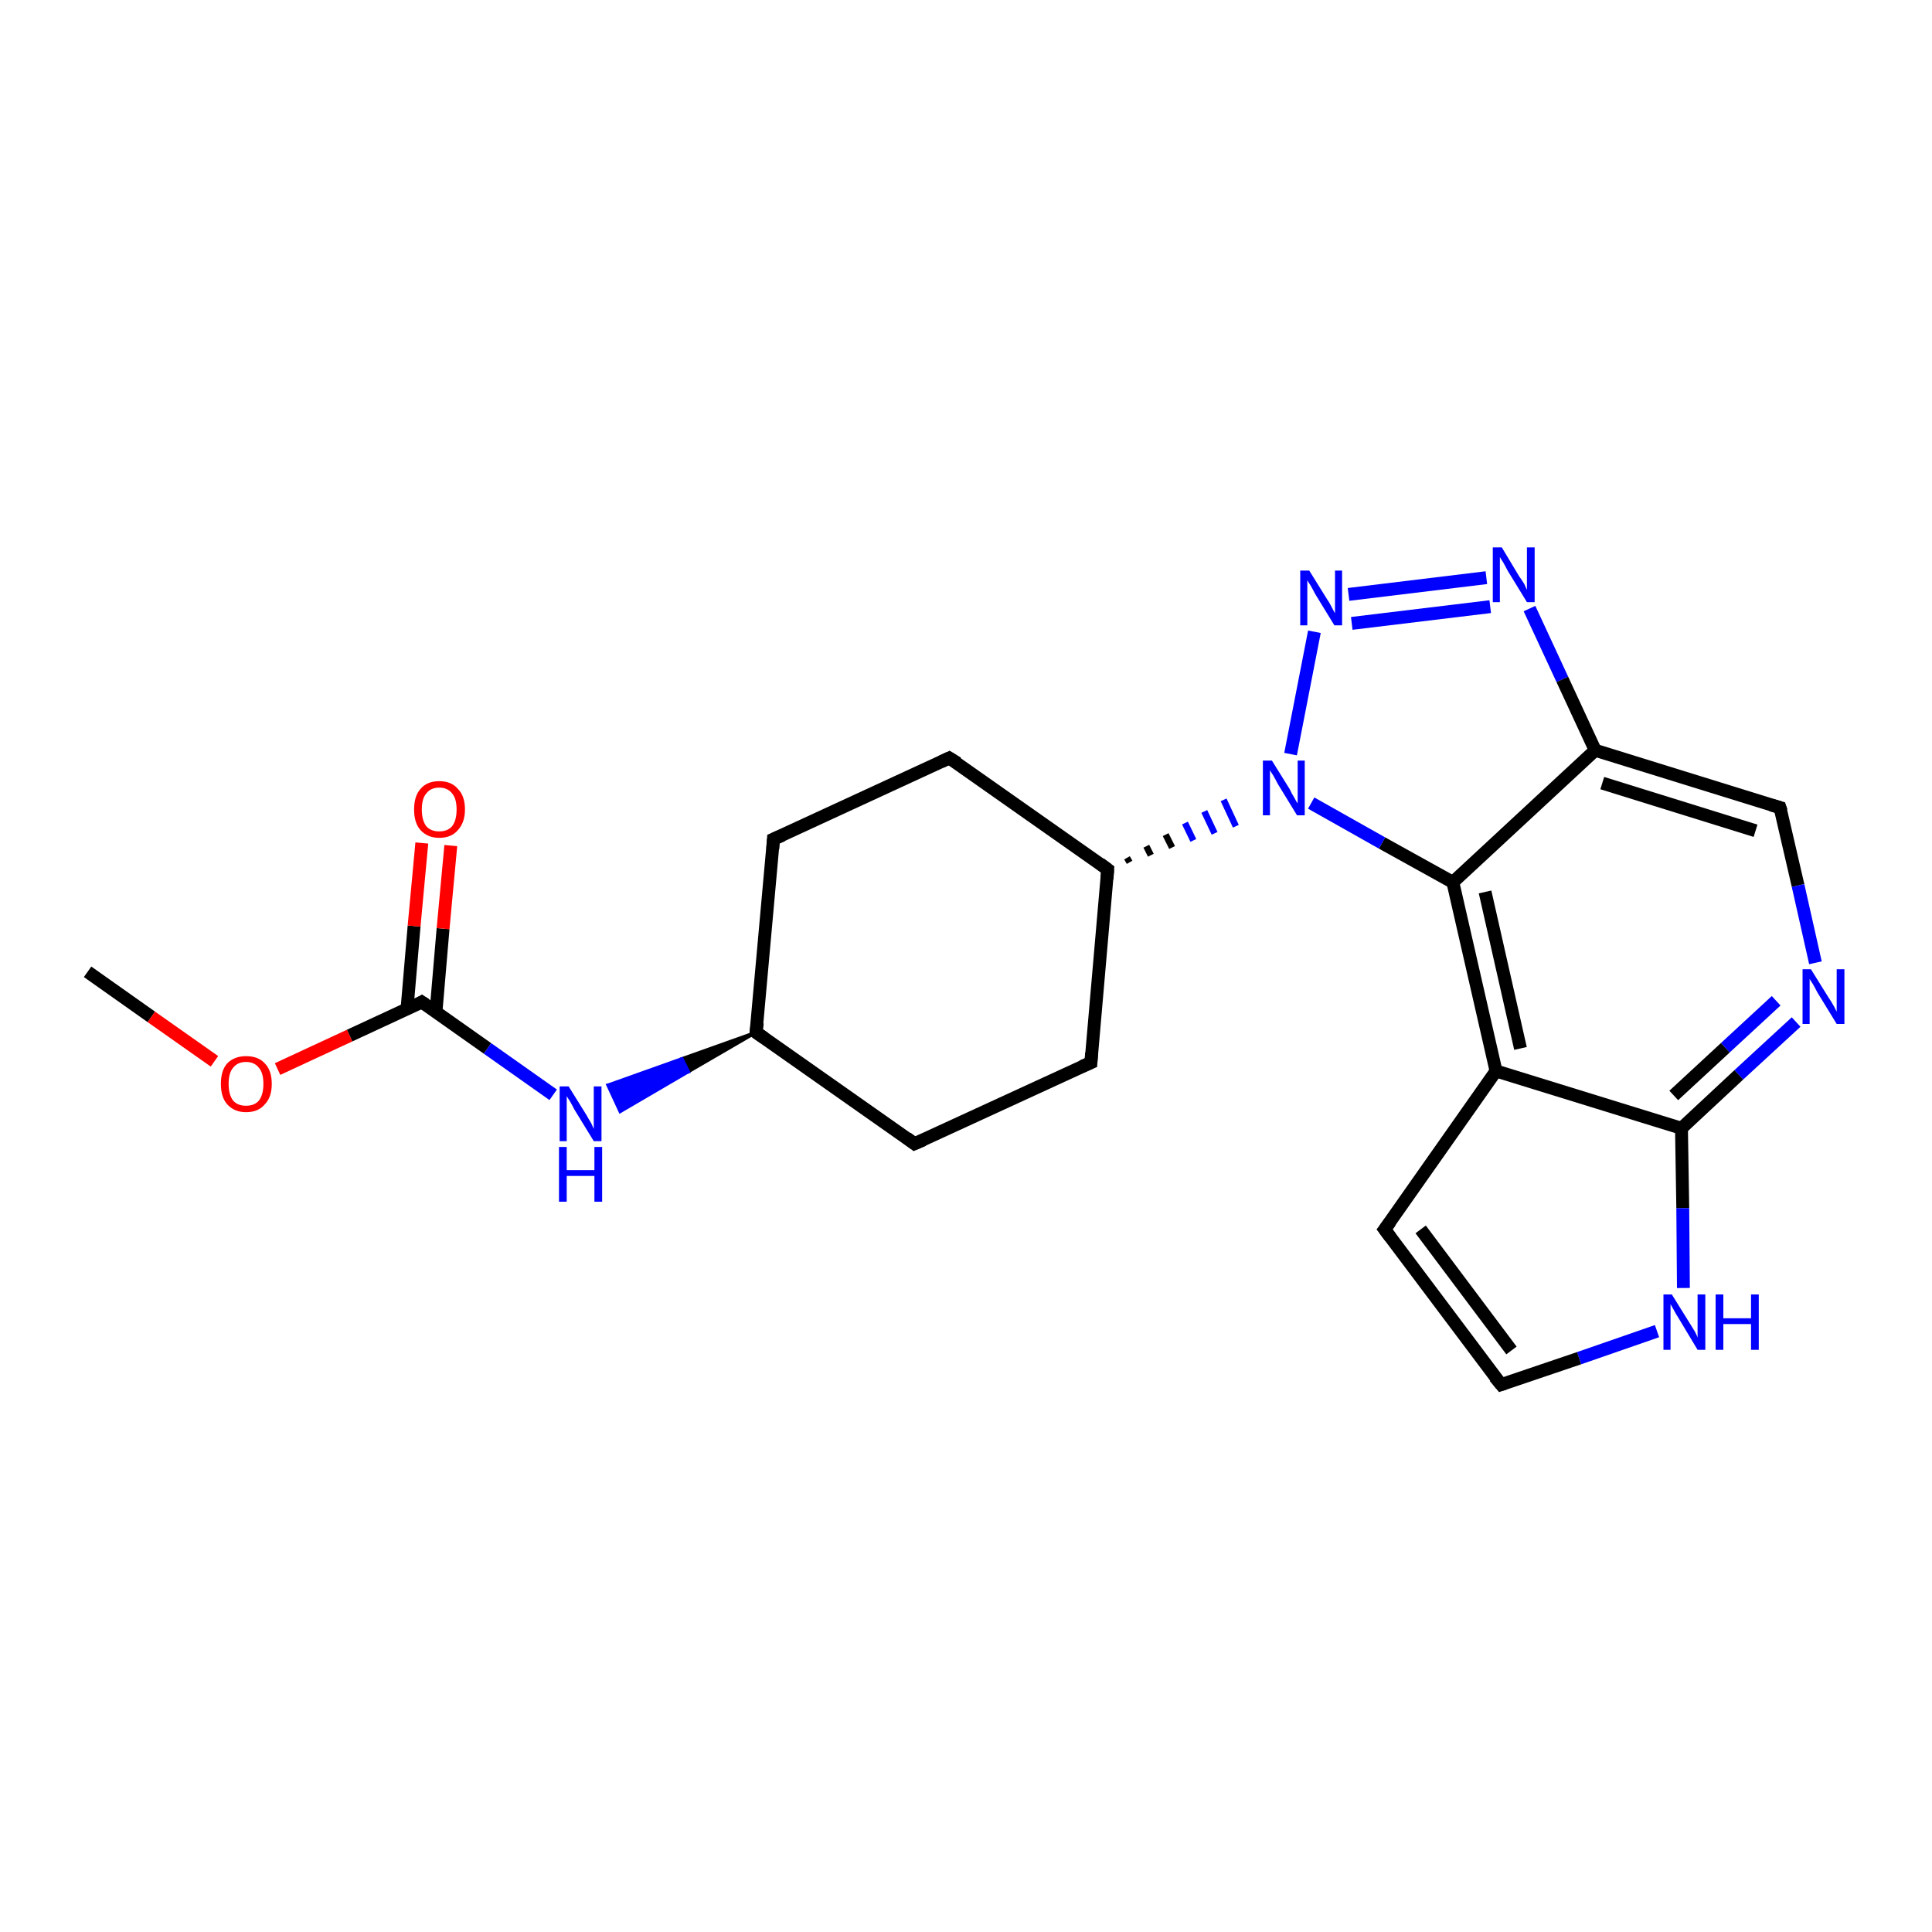 <?xml version='1.0' encoding='iso-8859-1'?>
<svg version='1.1' baseProfile='full'
              xmlns='http://www.w3.org/2000/svg'
                      xmlns:rdkit='http://www.rdkit.org/xml'
                      xmlns:xlink='http://www.w3.org/1999/xlink'
                  xml:space='preserve'
width='300px' height='300px' viewBox='0 0 300 300'>
<!-- END OF HEADER -->
<rect style='opacity:1.0;fill:#FFFFFF;stroke:none' width='300.0' height='300.0' x='0.0' y='0.0'> </rect>
<path class='bond-0 atom-0 atom-1' d='M 13.6,150.9 L 23.5,157.9' style='fill:none;fill-rule:evenodd;stroke:#000000;stroke-width:2.0px;stroke-linecap:butt;stroke-linejoin:miter;stroke-opacity:1' />
<path class='bond-0 atom-0 atom-1' d='M 23.5,157.9 L 33.3,164.8' style='fill:none;fill-rule:evenodd;stroke:#FF0000;stroke-width:2.0px;stroke-linecap:butt;stroke-linejoin:miter;stroke-opacity:1' />
<path class='bond-1 atom-1 atom-2' d='M 43.1,166.0 L 54.3,160.8' style='fill:none;fill-rule:evenodd;stroke:#FF0000;stroke-width:2.0px;stroke-linecap:butt;stroke-linejoin:miter;stroke-opacity:1' />
<path class='bond-1 atom-1 atom-2' d='M 54.3,160.8 L 65.5,155.6' style='fill:none;fill-rule:evenodd;stroke:#000000;stroke-width:2.0px;stroke-linecap:butt;stroke-linejoin:miter;stroke-opacity:1' />
<path class='bond-2 atom-2 atom-3' d='M 67.7,157.1 L 68.8,144.2' style='fill:none;fill-rule:evenodd;stroke:#000000;stroke-width:2.0px;stroke-linecap:butt;stroke-linejoin:miter;stroke-opacity:1' />
<path class='bond-2 atom-2 atom-3' d='M 68.8,144.2 L 70.0,131.3' style='fill:none;fill-rule:evenodd;stroke:#FF0000;stroke-width:2.0px;stroke-linecap:butt;stroke-linejoin:miter;stroke-opacity:1' />
<path class='bond-2 atom-2 atom-3' d='M 63.2,156.7 L 64.3,143.8' style='fill:none;fill-rule:evenodd;stroke:#000000;stroke-width:2.0px;stroke-linecap:butt;stroke-linejoin:miter;stroke-opacity:1' />
<path class='bond-2 atom-2 atom-3' d='M 64.3,143.8 L 65.5,130.9' style='fill:none;fill-rule:evenodd;stroke:#FF0000;stroke-width:2.0px;stroke-linecap:butt;stroke-linejoin:miter;stroke-opacity:1' />
<path class='bond-3 atom-2 atom-4' d='M 65.5,155.6 L 75.7,162.8' style='fill:none;fill-rule:evenodd;stroke:#000000;stroke-width:2.0px;stroke-linecap:butt;stroke-linejoin:miter;stroke-opacity:1' />
<path class='bond-3 atom-2 atom-4' d='M 75.7,162.8 L 85.9,170.0' style='fill:none;fill-rule:evenodd;stroke:#0000FF;stroke-width:2.0px;stroke-linecap:butt;stroke-linejoin:miter;stroke-opacity:1' />
<path class='bond-4 atom-5 atom-4' d='M 117.4,160.3 L 106.9,166.4 L 105.9,164.4 Z' style='fill:#000000;fill-rule:evenodd;fill-opacity:1;stroke:#000000;stroke-width:0.5px;stroke-linecap:butt;stroke-linejoin:miter;stroke-opacity:1;' />
<path class='bond-4 atom-5 atom-4' d='M 106.9,166.4 L 94.4,168.5 L 96.3,172.6 Z' style='fill:#0000FF;fill-rule:evenodd;fill-opacity:1;stroke:#0000FF;stroke-width:0.5px;stroke-linecap:butt;stroke-linejoin:miter;stroke-opacity:1;' />
<path class='bond-4 atom-5 atom-4' d='M 106.9,166.4 L 105.9,164.4 L 94.4,168.5 Z' style='fill:#0000FF;fill-rule:evenodd;fill-opacity:1;stroke:#0000FF;stroke-width:0.5px;stroke-linecap:butt;stroke-linejoin:miter;stroke-opacity:1;' />
<path class='bond-5 atom-5 atom-6' d='M 117.4,160.3 L 120.1,130.3' style='fill:none;fill-rule:evenodd;stroke:#000000;stroke-width:2.0px;stroke-linecap:butt;stroke-linejoin:miter;stroke-opacity:1' />
<path class='bond-6 atom-6 atom-7' d='M 120.1,130.3 L 147.4,117.7' style='fill:none;fill-rule:evenodd;stroke:#000000;stroke-width:2.0px;stroke-linecap:butt;stroke-linejoin:miter;stroke-opacity:1' />
<path class='bond-7 atom-7 atom-8' d='M 147.4,117.7 L 172.0,135.0' style='fill:none;fill-rule:evenodd;stroke:#000000;stroke-width:2.0px;stroke-linecap:butt;stroke-linejoin:miter;stroke-opacity:1' />
<path class='bond-8 atom-8 atom-9' d='M 172.0,135.0 L 169.4,165.0' style='fill:none;fill-rule:evenodd;stroke:#000000;stroke-width:2.0px;stroke-linecap:butt;stroke-linejoin:miter;stroke-opacity:1' />
<path class='bond-9 atom-9 atom-10' d='M 169.4,165.0 L 142.0,177.6' style='fill:none;fill-rule:evenodd;stroke:#000000;stroke-width:2.0px;stroke-linecap:butt;stroke-linejoin:miter;stroke-opacity:1' />
<path class='bond-10 atom-8 atom-11' d='M 175.4,133.9 L 175.0,133.2' style='fill:none;fill-rule:evenodd;stroke:#000000;stroke-width:1.0px;stroke-linecap:butt;stroke-linejoin:miter;stroke-opacity:1' />
<path class='bond-10 atom-8 atom-11' d='M 178.7,132.8 L 178.0,131.4' style='fill:none;fill-rule:evenodd;stroke:#000000;stroke-width:1.0px;stroke-linecap:butt;stroke-linejoin:miter;stroke-opacity:1' />
<path class='bond-10 atom-8 atom-11' d='M 182.0,131.6 L 181.0,129.6' style='fill:none;fill-rule:evenodd;stroke:#000000;stroke-width:1.0px;stroke-linecap:butt;stroke-linejoin:miter;stroke-opacity:1' />
<path class='bond-10 atom-8 atom-11' d='M 185.3,130.5 L 184.0,127.8' style='fill:none;fill-rule:evenodd;stroke:#0000FF;stroke-width:1.0px;stroke-linecap:butt;stroke-linejoin:miter;stroke-opacity:1' />
<path class='bond-10 atom-8 atom-11' d='M 188.6,129.4 L 187.0,126.0' style='fill:none;fill-rule:evenodd;stroke:#0000FF;stroke-width:1.0px;stroke-linecap:butt;stroke-linejoin:miter;stroke-opacity:1' />
<path class='bond-10 atom-8 atom-11' d='M 191.9,128.3 L 190.0,124.2' style='fill:none;fill-rule:evenodd;stroke:#0000FF;stroke-width:1.0px;stroke-linecap:butt;stroke-linejoin:miter;stroke-opacity:1' />
<path class='bond-11 atom-11 atom-12' d='M 200.4,117.1 L 204.1,98.1' style='fill:none;fill-rule:evenodd;stroke:#0000FF;stroke-width:2.0px;stroke-linecap:butt;stroke-linejoin:miter;stroke-opacity:1' />
<path class='bond-12 atom-12 atom-13' d='M 209.4,92.3 L 230.8,89.7' style='fill:none;fill-rule:evenodd;stroke:#0000FF;stroke-width:2.0px;stroke-linecap:butt;stroke-linejoin:miter;stroke-opacity:1' />
<path class='bond-12 atom-12 atom-13' d='M 209.9,96.8 L 231.4,94.2' style='fill:none;fill-rule:evenodd;stroke:#0000FF;stroke-width:2.0px;stroke-linecap:butt;stroke-linejoin:miter;stroke-opacity:1' />
<path class='bond-13 atom-13 atom-14' d='M 237.5,94.5 L 242.6,105.5' style='fill:none;fill-rule:evenodd;stroke:#0000FF;stroke-width:2.0px;stroke-linecap:butt;stroke-linejoin:miter;stroke-opacity:1' />
<path class='bond-13 atom-13 atom-14' d='M 242.6,105.5 L 247.7,116.5' style='fill:none;fill-rule:evenodd;stroke:#000000;stroke-width:2.0px;stroke-linecap:butt;stroke-linejoin:miter;stroke-opacity:1' />
<path class='bond-14 atom-14 atom-15' d='M 247.7,116.5 L 276.4,125.4' style='fill:none;fill-rule:evenodd;stroke:#000000;stroke-width:2.0px;stroke-linecap:butt;stroke-linejoin:miter;stroke-opacity:1' />
<path class='bond-14 atom-14 atom-15' d='M 248.8,121.6 L 272.6,129.0' style='fill:none;fill-rule:evenodd;stroke:#000000;stroke-width:2.0px;stroke-linecap:butt;stroke-linejoin:miter;stroke-opacity:1' />
<path class='bond-15 atom-15 atom-16' d='M 276.4,125.4 L 279.2,137.5' style='fill:none;fill-rule:evenodd;stroke:#000000;stroke-width:2.0px;stroke-linecap:butt;stroke-linejoin:miter;stroke-opacity:1' />
<path class='bond-15 atom-15 atom-16' d='M 279.2,137.5 L 281.9,149.5' style='fill:none;fill-rule:evenodd;stroke:#0000FF;stroke-width:2.0px;stroke-linecap:butt;stroke-linejoin:miter;stroke-opacity:1' />
<path class='bond-16 atom-16 atom-17' d='M 278.9,158.7 L 270.0,166.9' style='fill:none;fill-rule:evenodd;stroke:#0000FF;stroke-width:2.0px;stroke-linecap:butt;stroke-linejoin:miter;stroke-opacity:1' />
<path class='bond-16 atom-16 atom-17' d='M 270.0,166.9 L 261.1,175.2' style='fill:none;fill-rule:evenodd;stroke:#000000;stroke-width:2.0px;stroke-linecap:butt;stroke-linejoin:miter;stroke-opacity:1' />
<path class='bond-16 atom-16 atom-17' d='M 275.8,155.4 L 267.9,162.7' style='fill:none;fill-rule:evenodd;stroke:#0000FF;stroke-width:2.0px;stroke-linecap:butt;stroke-linejoin:miter;stroke-opacity:1' />
<path class='bond-16 atom-16 atom-17' d='M 267.9,162.7 L 259.9,170.1' style='fill:none;fill-rule:evenodd;stroke:#000000;stroke-width:2.0px;stroke-linecap:butt;stroke-linejoin:miter;stroke-opacity:1' />
<path class='bond-17 atom-17 atom-18' d='M 261.1,175.2 L 261.3,187.6' style='fill:none;fill-rule:evenodd;stroke:#000000;stroke-width:2.0px;stroke-linecap:butt;stroke-linejoin:miter;stroke-opacity:1' />
<path class='bond-17 atom-17 atom-18' d='M 261.3,187.6 L 261.4,200.0' style='fill:none;fill-rule:evenodd;stroke:#0000FF;stroke-width:2.0px;stroke-linecap:butt;stroke-linejoin:miter;stroke-opacity:1' />
<path class='bond-18 atom-18 atom-19' d='M 257.3,206.7 L 245.2,210.9' style='fill:none;fill-rule:evenodd;stroke:#0000FF;stroke-width:2.0px;stroke-linecap:butt;stroke-linejoin:miter;stroke-opacity:1' />
<path class='bond-18 atom-18 atom-19' d='M 245.2,210.9 L 233.1,215.0' style='fill:none;fill-rule:evenodd;stroke:#000000;stroke-width:2.0px;stroke-linecap:butt;stroke-linejoin:miter;stroke-opacity:1' />
<path class='bond-19 atom-19 atom-20' d='M 233.1,215.0 L 215.0,190.9' style='fill:none;fill-rule:evenodd;stroke:#000000;stroke-width:2.0px;stroke-linecap:butt;stroke-linejoin:miter;stroke-opacity:1' />
<path class='bond-19 atom-19 atom-20' d='M 234.7,209.7 L 220.6,190.9' style='fill:none;fill-rule:evenodd;stroke:#000000;stroke-width:2.0px;stroke-linecap:butt;stroke-linejoin:miter;stroke-opacity:1' />
<path class='bond-20 atom-20 atom-21' d='M 215.0,190.9 L 232.3,166.3' style='fill:none;fill-rule:evenodd;stroke:#000000;stroke-width:2.0px;stroke-linecap:butt;stroke-linejoin:miter;stroke-opacity:1' />
<path class='bond-21 atom-21 atom-22' d='M 232.3,166.3 L 225.6,137.0' style='fill:none;fill-rule:evenodd;stroke:#000000;stroke-width:2.0px;stroke-linecap:butt;stroke-linejoin:miter;stroke-opacity:1' />
<path class='bond-21 atom-21 atom-22' d='M 236.1,162.8 L 230.6,138.5' style='fill:none;fill-rule:evenodd;stroke:#000000;stroke-width:2.0px;stroke-linecap:butt;stroke-linejoin:miter;stroke-opacity:1' />
<path class='bond-22 atom-10 atom-5' d='M 142.0,177.6 L 117.4,160.3' style='fill:none;fill-rule:evenodd;stroke:#000000;stroke-width:2.0px;stroke-linecap:butt;stroke-linejoin:miter;stroke-opacity:1' />
<path class='bond-23 atom-22 atom-11' d='M 225.6,137.0 L 214.6,130.9' style='fill:none;fill-rule:evenodd;stroke:#000000;stroke-width:2.0px;stroke-linecap:butt;stroke-linejoin:miter;stroke-opacity:1' />
<path class='bond-23 atom-22 atom-11' d='M 214.6,130.9 L 203.6,124.7' style='fill:none;fill-rule:evenodd;stroke:#0000FF;stroke-width:2.0px;stroke-linecap:butt;stroke-linejoin:miter;stroke-opacity:1' />
<path class='bond-24 atom-22 atom-14' d='M 225.6,137.0 L 247.7,116.5' style='fill:none;fill-rule:evenodd;stroke:#000000;stroke-width:2.0px;stroke-linecap:butt;stroke-linejoin:miter;stroke-opacity:1' />
<path class='bond-25 atom-21 atom-17' d='M 232.3,166.3 L 261.1,175.2' style='fill:none;fill-rule:evenodd;stroke:#000000;stroke-width:2.0px;stroke-linecap:butt;stroke-linejoin:miter;stroke-opacity:1' />
<path d='M 65.0,155.9 L 65.5,155.6 L 66.1,156.0' style='fill:none;stroke:#000000;stroke-width:2.0px;stroke-linecap:butt;stroke-linejoin:miter;stroke-opacity:1;' />
<path d='M 117.6,158.8 L 117.4,160.3 L 118.7,161.2' style='fill:none;stroke:#000000;stroke-width:2.0px;stroke-linecap:butt;stroke-linejoin:miter;stroke-opacity:1;' />
<path d='M 120.0,131.8 L 120.1,130.3 L 121.5,129.7' style='fill:none;stroke:#000000;stroke-width:2.0px;stroke-linecap:butt;stroke-linejoin:miter;stroke-opacity:1;' />
<path d='M 146.1,118.3 L 147.4,117.7 L 148.7,118.5' style='fill:none;stroke:#000000;stroke-width:2.0px;stroke-linecap:butt;stroke-linejoin:miter;stroke-opacity:1;' />
<path d='M 170.8,134.1 L 172.0,135.0 L 171.9,136.5' style='fill:none;stroke:#000000;stroke-width:2.0px;stroke-linecap:butt;stroke-linejoin:miter;stroke-opacity:1;' />
<path d='M 169.5,163.5 L 169.4,165.0 L 168.0,165.6' style='fill:none;stroke:#000000;stroke-width:2.0px;stroke-linecap:butt;stroke-linejoin:miter;stroke-opacity:1;' />
<path d='M 143.4,177.0 L 142.0,177.6 L 140.8,176.7' style='fill:none;stroke:#000000;stroke-width:2.0px;stroke-linecap:butt;stroke-linejoin:miter;stroke-opacity:1;' />
<path d='M 275.0,125.0 L 276.4,125.4 L 276.6,126.0' style='fill:none;stroke:#000000;stroke-width:2.0px;stroke-linecap:butt;stroke-linejoin:miter;stroke-opacity:1;' />
<path d='M 233.7,214.8 L 233.1,215.0 L 232.1,213.8' style='fill:none;stroke:#000000;stroke-width:2.0px;stroke-linecap:butt;stroke-linejoin:miter;stroke-opacity:1;' />
<path d='M 215.9,192.1 L 215.0,190.9 L 215.9,189.7' style='fill:none;stroke:#000000;stroke-width:2.0px;stroke-linecap:butt;stroke-linejoin:miter;stroke-opacity:1;' />
<path class='atom-1' d='M 34.3 168.3
Q 34.3 166.2, 35.3 165.1
Q 36.4 164.0, 38.2 164.0
Q 40.1 164.0, 41.1 165.1
Q 42.2 166.2, 42.2 168.3
Q 42.2 170.4, 41.1 171.5
Q 40.1 172.7, 38.2 172.7
Q 36.4 172.7, 35.3 171.5
Q 34.3 170.4, 34.3 168.3
M 38.2 171.7
Q 39.5 171.7, 40.2 170.9
Q 40.9 170.0, 40.9 168.3
Q 40.9 166.6, 40.2 165.8
Q 39.5 164.9, 38.2 164.9
Q 36.9 164.9, 36.2 165.8
Q 35.5 166.6, 35.5 168.3
Q 35.5 170.0, 36.2 170.9
Q 36.9 171.7, 38.2 171.7
' fill='#FF0000'/>
<path class='atom-3' d='M 64.3 125.7
Q 64.3 123.6, 65.3 122.5
Q 66.3 121.3, 68.2 121.3
Q 70.1 121.3, 71.1 122.5
Q 72.2 123.6, 72.2 125.7
Q 72.2 127.7, 71.1 128.9
Q 70.1 130.1, 68.2 130.1
Q 66.4 130.1, 65.3 128.9
Q 64.3 127.8, 64.3 125.7
M 68.2 129.1
Q 69.5 129.1, 70.2 128.3
Q 70.9 127.4, 70.9 125.7
Q 70.9 124.0, 70.2 123.2
Q 69.5 122.3, 68.2 122.3
Q 66.9 122.3, 66.2 123.2
Q 65.5 124.0, 65.5 125.7
Q 65.5 127.4, 66.2 128.3
Q 66.9 129.1, 68.2 129.1
' fill='#FF0000'/>
<path class='atom-4' d='M 88.3 168.7
L 91.1 173.2
Q 91.3 173.6, 91.8 174.4
Q 92.2 175.3, 92.2 175.3
L 92.2 168.7
L 93.4 168.7
L 93.4 177.2
L 92.2 177.2
L 89.2 172.3
Q 88.9 171.7, 88.5 171.0
Q 88.1 170.4, 88.0 170.2
L 88.0 177.2
L 86.9 177.2
L 86.9 168.7
L 88.3 168.7
' fill='#0000FF'/>
<path class='atom-4' d='M 86.8 178.1
L 88.0 178.1
L 88.0 181.7
L 92.3 181.7
L 92.3 178.1
L 93.5 178.1
L 93.5 186.6
L 92.3 186.6
L 92.3 182.6
L 88.0 182.6
L 88.0 186.6
L 86.8 186.6
L 86.8 178.1
' fill='#0000FF'/>
<path class='atom-11' d='M 197.5 118.1
L 200.3 122.6
Q 200.5 123.1, 201.0 123.9
Q 201.4 124.7, 201.5 124.7
L 201.5 118.1
L 202.6 118.1
L 202.6 126.6
L 201.4 126.6
L 198.4 121.7
Q 198.1 121.1, 197.7 120.4
Q 197.3 119.8, 197.2 119.6
L 197.2 126.6
L 196.1 126.6
L 196.1 118.1
L 197.5 118.1
' fill='#0000FF'/>
<path class='atom-12' d='M 203.3 88.6
L 206.1 93.1
Q 206.4 93.5, 206.8 94.3
Q 207.2 95.1, 207.3 95.2
L 207.3 88.6
L 208.4 88.6
L 208.4 97.1
L 207.2 97.1
L 204.2 92.2
Q 203.9 91.6, 203.5 90.9
Q 203.1 90.3, 203.0 90.1
L 203.0 97.1
L 201.9 97.1
L 201.9 88.6
L 203.3 88.6
' fill='#0000FF'/>
<path class='atom-13' d='M 233.2 85.0
L 235.9 89.5
Q 236.2 89.9, 236.7 90.7
Q 237.1 91.6, 237.1 91.6
L 237.1 85.0
L 238.3 85.0
L 238.3 93.5
L 237.1 93.5
L 234.1 88.6
Q 233.8 88.0, 233.4 87.3
Q 233.0 86.7, 232.9 86.5
L 232.9 93.5
L 231.8 93.5
L 231.8 85.0
L 233.2 85.0
' fill='#0000FF'/>
<path class='atom-16' d='M 281.2 150.5
L 284.0 155.0
Q 284.3 155.4, 284.8 156.3
Q 285.2 157.1, 285.2 157.1
L 285.2 150.5
L 286.4 150.5
L 286.4 159.0
L 285.2 159.0
L 282.2 154.1
Q 281.9 153.5, 281.5 152.8
Q 281.1 152.2, 281.0 152.0
L 281.0 159.0
L 279.9 159.0
L 279.9 150.5
L 281.2 150.5
' fill='#0000FF'/>
<path class='atom-18' d='M 259.6 201.0
L 262.4 205.5
Q 262.7 206.0, 263.2 206.8
Q 263.6 207.6, 263.6 207.7
L 263.6 201.0
L 264.8 201.0
L 264.8 209.6
L 263.6 209.6
L 260.6 204.6
Q 260.2 204.0, 259.9 203.4
Q 259.5 202.7, 259.4 202.5
L 259.4 209.6
L 258.3 209.6
L 258.3 201.0
L 259.6 201.0
' fill='#0000FF'/>
<path class='atom-18' d='M 266.4 201.0
L 267.6 201.0
L 267.6 204.7
L 271.9 204.7
L 271.9 201.0
L 273.1 201.0
L 273.1 209.6
L 271.9 209.6
L 271.9 205.6
L 267.6 205.6
L 267.6 209.6
L 266.4 209.6
L 266.4 201.0
' fill='#0000FF'/>
</svg>
